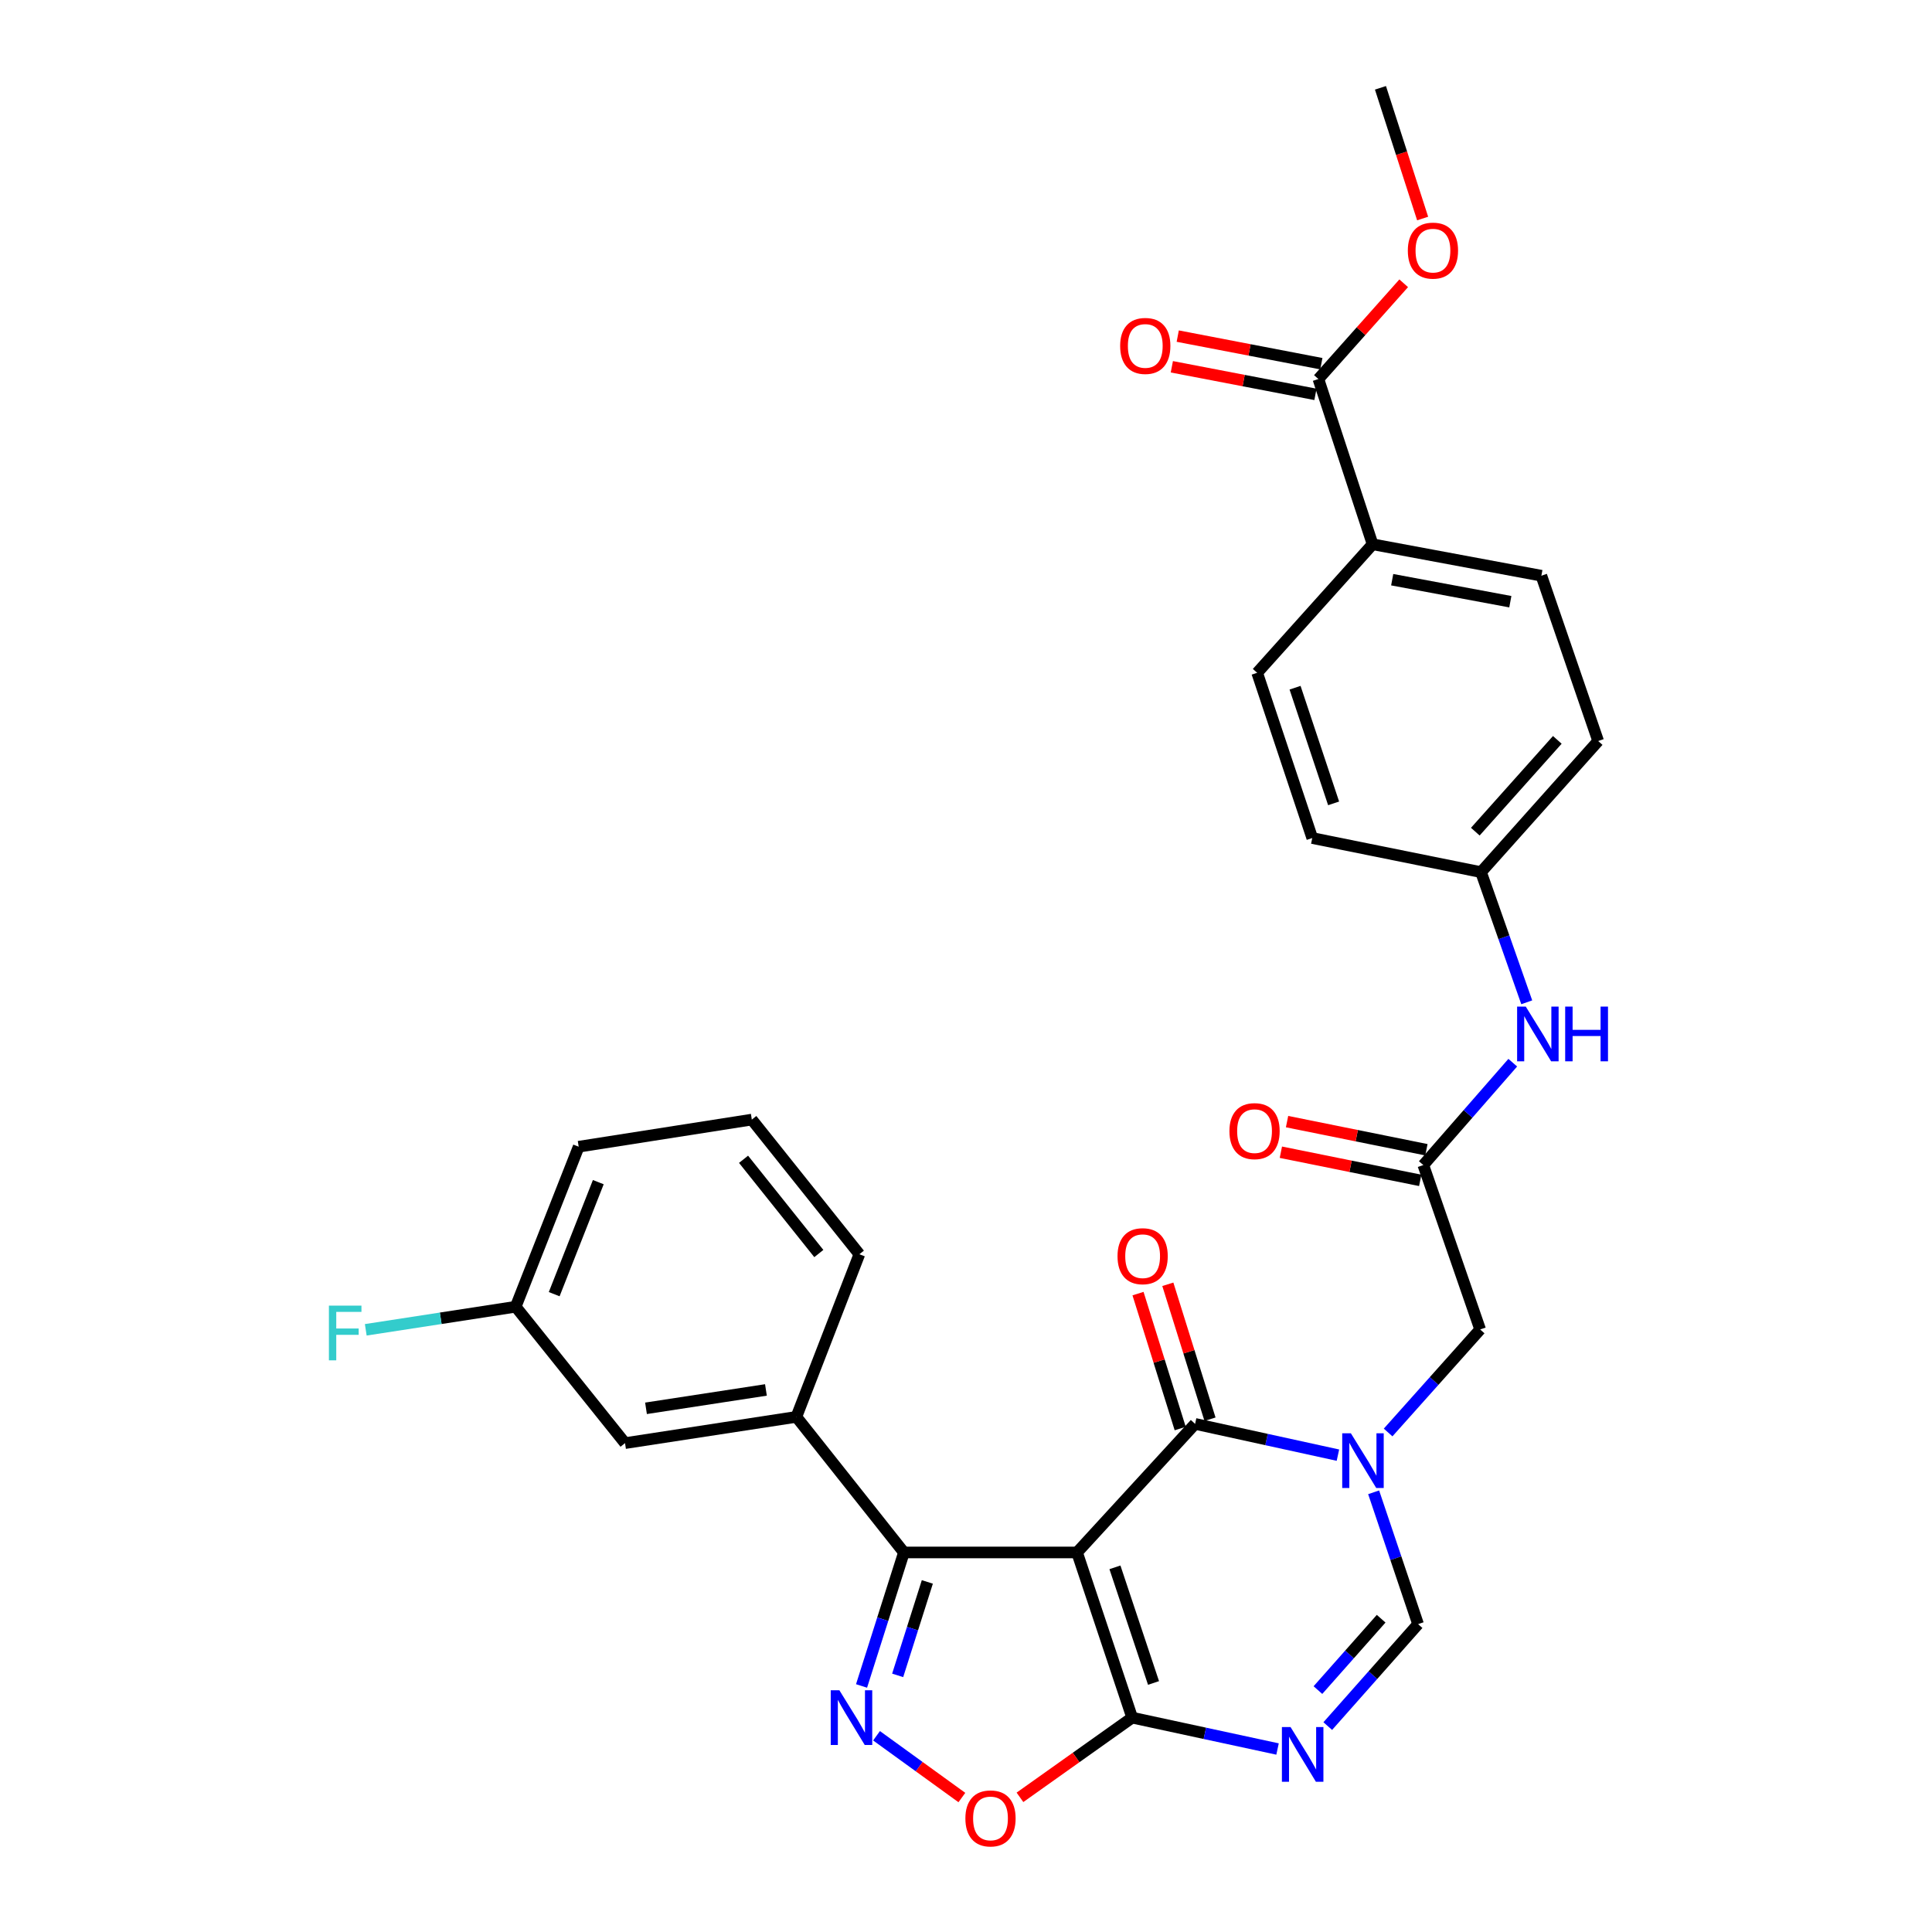 <?xml version='1.0' encoding='iso-8859-1'?>
<svg version='1.1' baseProfile='full'
              xmlns='http://www.w3.org/2000/svg'
                      xmlns:rdkit='http://www.rdkit.org/xml'
                      xmlns:xlink='http://www.w3.org/1999/xlink'
                  xml:space='preserve'
width='1000px' height='1000px' viewBox='0 0 1000 1000'>
<!-- END OF HEADER -->
<rect style='opacity:1.0;fill:#FFFFFF;stroke:none' width='1000' height='1000' x='0' y='0'> </rect>
<path class='bond-1' d='M 557.478,803.547 L 618.582,737' style='fill:none;fill-rule:evenodd;stroke:#000000;stroke-width:6px;stroke-linecap:butt;stroke-linejoin:miter;stroke-opacity:1' />
<path class='bond-2' d='M 557.478,803.547 L 586.009,889.051' style='fill:none;fill-rule:evenodd;stroke:#000000;stroke-width:6px;stroke-linecap:butt;stroke-linejoin:miter;stroke-opacity:1' />
<path class='bond-2' d='M 577.092,811.256 L 597.064,871.109' style='fill:none;fill-rule:evenodd;stroke:#000000;stroke-width:6px;stroke-linecap:butt;stroke-linejoin:miter;stroke-opacity:1' />
<path class='bond-3' d='M 557.478,803.547 L 467.869,803.547' style='fill:none;fill-rule:evenodd;stroke:#000000;stroke-width:6px;stroke-linecap:butt;stroke-linejoin:miter;stroke-opacity:1' />
<path class='bond-0' d='M 692.506,753.183 L 655.544,745.092' style='fill:none;fill-rule:evenodd;stroke:#0000FF;stroke-width:6px;stroke-linecap:butt;stroke-linejoin:miter;stroke-opacity:1' />
<path class='bond-0' d='M 655.544,745.092 L 618.582,737' style='fill:none;fill-rule:evenodd;stroke:#000000;stroke-width:6px;stroke-linecap:butt;stroke-linejoin:miter;stroke-opacity:1' />
<path class='bond-10' d='M 718.486,741.452 L 742.306,714.79' style='fill:none;fill-rule:evenodd;stroke:#0000FF;stroke-width:6px;stroke-linecap:butt;stroke-linejoin:miter;stroke-opacity:1' />
<path class='bond-10' d='M 742.306,714.79 L 766.125,688.127' style='fill:none;fill-rule:evenodd;stroke:#000000;stroke-width:6px;stroke-linecap:butt;stroke-linejoin:miter;stroke-opacity:1' />
<path class='bond-31' d='M 710.995,772.414 L 722.494,806.53' style='fill:none;fill-rule:evenodd;stroke:#0000FF;stroke-width:6px;stroke-linecap:butt;stroke-linejoin:miter;stroke-opacity:1' />
<path class='bond-31' d='M 722.494,806.53 L 733.992,840.646' style='fill:none;fill-rule:evenodd;stroke:#000000;stroke-width:6px;stroke-linecap:butt;stroke-linejoin:miter;stroke-opacity:1' />
<path class='bond-13' d='M 626.297,734.589 L 615.38,699.667' style='fill:none;fill-rule:evenodd;stroke:#000000;stroke-width:6px;stroke-linecap:butt;stroke-linejoin:miter;stroke-opacity:1' />
<path class='bond-13' d='M 615.38,699.667 L 604.464,664.745' style='fill:none;fill-rule:evenodd;stroke:#FF0000;stroke-width:6px;stroke-linecap:butt;stroke-linejoin:miter;stroke-opacity:1' />
<path class='bond-13' d='M 610.868,739.412 L 599.952,704.49' style='fill:none;fill-rule:evenodd;stroke:#000000;stroke-width:6px;stroke-linecap:butt;stroke-linejoin:miter;stroke-opacity:1' />
<path class='bond-13' d='M 599.952,704.49 L 589.035,669.568' style='fill:none;fill-rule:evenodd;stroke:#FF0000;stroke-width:6px;stroke-linecap:butt;stroke-linejoin:miter;stroke-opacity:1' />
<path class='bond-5' d='M 586.009,889.051 L 623.633,897.169' style='fill:none;fill-rule:evenodd;stroke:#000000;stroke-width:6px;stroke-linecap:butt;stroke-linejoin:miter;stroke-opacity:1' />
<path class='bond-5' d='M 623.633,897.169 L 661.256,905.286' style='fill:none;fill-rule:evenodd;stroke:#0000FF;stroke-width:6px;stroke-linecap:butt;stroke-linejoin:miter;stroke-opacity:1' />
<path class='bond-7' d='M 586.009,889.051 L 556.97,909.676' style='fill:none;fill-rule:evenodd;stroke:#000000;stroke-width:6px;stroke-linecap:butt;stroke-linejoin:miter;stroke-opacity:1' />
<path class='bond-7' d='M 556.97,909.676 L 527.931,930.3' style='fill:none;fill-rule:evenodd;stroke:#FF0000;stroke-width:6px;stroke-linecap:butt;stroke-linejoin:miter;stroke-opacity:1' />
<path class='bond-4' d='M 467.869,803.547 L 456.902,838.098' style='fill:none;fill-rule:evenodd;stroke:#000000;stroke-width:6px;stroke-linecap:butt;stroke-linejoin:miter;stroke-opacity:1' />
<path class='bond-4' d='M 456.902,838.098 L 445.936,872.649' style='fill:none;fill-rule:evenodd;stroke:#0000FF;stroke-width:6px;stroke-linecap:butt;stroke-linejoin:miter;stroke-opacity:1' />
<path class='bond-4' d='M 479.987,818.802 L 472.31,842.988' style='fill:none;fill-rule:evenodd;stroke:#000000;stroke-width:6px;stroke-linecap:butt;stroke-linejoin:miter;stroke-opacity:1' />
<path class='bond-4' d='M 472.31,842.988 L 464.633,867.174' style='fill:none;fill-rule:evenodd;stroke:#0000FF;stroke-width:6px;stroke-linecap:butt;stroke-linejoin:miter;stroke-opacity:1' />
<path class='bond-8' d='M 467.869,803.547 L 412.198,733.372' style='fill:none;fill-rule:evenodd;stroke:#000000;stroke-width:6px;stroke-linecap:butt;stroke-linejoin:miter;stroke-opacity:1' />
<path class='bond-30' d='M 453.69,898.432 L 475.776,914.418' style='fill:none;fill-rule:evenodd;stroke:#0000FF;stroke-width:6px;stroke-linecap:butt;stroke-linejoin:miter;stroke-opacity:1' />
<path class='bond-30' d='M 475.776,914.418 L 497.862,930.403' style='fill:none;fill-rule:evenodd;stroke:#FF0000;stroke-width:6px;stroke-linecap:butt;stroke-linejoin:miter;stroke-opacity:1' />
<path class='bond-6' d='M 687.246,893.422 L 710.619,867.034' style='fill:none;fill-rule:evenodd;stroke:#0000FF;stroke-width:6px;stroke-linecap:butt;stroke-linejoin:miter;stroke-opacity:1' />
<path class='bond-6' d='M 710.619,867.034 L 733.992,840.646' style='fill:none;fill-rule:evenodd;stroke:#000000;stroke-width:6px;stroke-linecap:butt;stroke-linejoin:miter;stroke-opacity:1' />
<path class='bond-6' d='M 682.157,874.787 L 698.518,856.316' style='fill:none;fill-rule:evenodd;stroke:#0000FF;stroke-width:6px;stroke-linecap:butt;stroke-linejoin:miter;stroke-opacity:1' />
<path class='bond-6' d='M 698.518,856.316 L 714.88,837.844' style='fill:none;fill-rule:evenodd;stroke:#000000;stroke-width:6px;stroke-linecap:butt;stroke-linejoin:miter;stroke-opacity:1' />
<path class='bond-15' d='M 412.198,733.372 L 323.514,746.96' style='fill:none;fill-rule:evenodd;stroke:#000000;stroke-width:6px;stroke-linecap:butt;stroke-linejoin:miter;stroke-opacity:1' />
<path class='bond-15' d='M 396.447,719.431 L 334.368,728.943' style='fill:none;fill-rule:evenodd;stroke:#000000;stroke-width:6px;stroke-linecap:butt;stroke-linejoin:miter;stroke-opacity:1' />
<path class='bond-26' d='M 412.198,733.372 L 444.807,649.196' style='fill:none;fill-rule:evenodd;stroke:#000000;stroke-width:6px;stroke-linecap:butt;stroke-linejoin:miter;stroke-opacity:1' />
<path class='bond-9' d='M 736.705,603.036 L 766.125,688.127' style='fill:none;fill-rule:evenodd;stroke:#000000;stroke-width:6px;stroke-linecap:butt;stroke-linejoin:miter;stroke-opacity:1' />
<path class='bond-12' d='M 736.705,603.036 L 759.853,576.539' style='fill:none;fill-rule:evenodd;stroke:#000000;stroke-width:6px;stroke-linecap:butt;stroke-linejoin:miter;stroke-opacity:1' />
<path class='bond-12' d='M 759.853,576.539 L 783.002,550.042' style='fill:none;fill-rule:evenodd;stroke:#0000FF;stroke-width:6px;stroke-linecap:butt;stroke-linejoin:miter;stroke-opacity:1' />
<path class='bond-16' d='M 738.305,595.113 L 702.242,587.828' style='fill:none;fill-rule:evenodd;stroke:#000000;stroke-width:6px;stroke-linecap:butt;stroke-linejoin:miter;stroke-opacity:1' />
<path class='bond-16' d='M 702.242,587.828 L 666.178,580.543' style='fill:none;fill-rule:evenodd;stroke:#FF0000;stroke-width:6px;stroke-linecap:butt;stroke-linejoin:miter;stroke-opacity:1' />
<path class='bond-16' d='M 735.104,610.958 L 699.041,603.673' style='fill:none;fill-rule:evenodd;stroke:#000000;stroke-width:6px;stroke-linecap:butt;stroke-linejoin:miter;stroke-opacity:1' />
<path class='bond-16' d='M 699.041,603.673 L 662.977,596.388' style='fill:none;fill-rule:evenodd;stroke:#FF0000;stroke-width:6px;stroke-linecap:butt;stroke-linejoin:miter;stroke-opacity:1' />
<path class='bond-11' d='M 682.399,196.186 L 710.454,281.717' style='fill:none;fill-rule:evenodd;stroke:#000000;stroke-width:6px;stroke-linecap:butt;stroke-linejoin:miter;stroke-opacity:1' />
<path class='bond-17' d='M 683.924,188.248 L 646.76,181.108' style='fill:none;fill-rule:evenodd;stroke:#000000;stroke-width:6px;stroke-linecap:butt;stroke-linejoin:miter;stroke-opacity:1' />
<path class='bond-17' d='M 646.76,181.108 L 609.596,173.968' style='fill:none;fill-rule:evenodd;stroke:#FF0000;stroke-width:6px;stroke-linecap:butt;stroke-linejoin:miter;stroke-opacity:1' />
<path class='bond-17' d='M 680.874,204.123 L 643.71,196.983' style='fill:none;fill-rule:evenodd;stroke:#000000;stroke-width:6px;stroke-linecap:butt;stroke-linejoin:miter;stroke-opacity:1' />
<path class='bond-17' d='M 643.71,196.983 L 606.546,189.843' style='fill:none;fill-rule:evenodd;stroke:#FF0000;stroke-width:6px;stroke-linecap:butt;stroke-linejoin:miter;stroke-opacity:1' />
<path class='bond-22' d='M 682.399,196.186 L 704.476,171.406' style='fill:none;fill-rule:evenodd;stroke:#000000;stroke-width:6px;stroke-linecap:butt;stroke-linejoin:miter;stroke-opacity:1' />
<path class='bond-22' d='M 704.476,171.406 L 726.553,146.627' style='fill:none;fill-rule:evenodd;stroke:#FF0000;stroke-width:6px;stroke-linecap:butt;stroke-linejoin:miter;stroke-opacity:1' />
<path class='bond-20' d='M 790.241,518.79 L 778.408,485.103' style='fill:none;fill-rule:evenodd;stroke:#0000FF;stroke-width:6px;stroke-linecap:butt;stroke-linejoin:miter;stroke-opacity:1' />
<path class='bond-20' d='M 778.408,485.103 L 766.574,451.416' style='fill:none;fill-rule:evenodd;stroke:#000000;stroke-width:6px;stroke-linecap:butt;stroke-linejoin:miter;stroke-opacity:1' />
<path class='bond-14' d='M 710.454,281.717 L 797.809,297.99' style='fill:none;fill-rule:evenodd;stroke:#000000;stroke-width:6px;stroke-linecap:butt;stroke-linejoin:miter;stroke-opacity:1' />
<path class='bond-14' d='M 720.597,300.05 L 781.745,311.441' style='fill:none;fill-rule:evenodd;stroke:#000000;stroke-width:6px;stroke-linecap:butt;stroke-linejoin:miter;stroke-opacity:1' />
<path class='bond-33' d='M 710.454,281.717 L 650.706,348.237' style='fill:none;fill-rule:evenodd;stroke:#000000;stroke-width:6px;stroke-linecap:butt;stroke-linejoin:miter;stroke-opacity:1' />
<path class='bond-21' d='M 323.514,746.96 L 266.918,676.363' style='fill:none;fill-rule:evenodd;stroke:#000000;stroke-width:6px;stroke-linecap:butt;stroke-linejoin:miter;stroke-opacity:1' />
<path class='bond-18' d='M 797.809,297.99 L 827.211,383.549' style='fill:none;fill-rule:evenodd;stroke:#000000;stroke-width:6px;stroke-linecap:butt;stroke-linejoin:miter;stroke-opacity:1' />
<path class='bond-19' d='M 650.706,348.237 L 679.219,433.769' style='fill:none;fill-rule:evenodd;stroke:#000000;stroke-width:6px;stroke-linecap:butt;stroke-linejoin:miter;stroke-opacity:1' />
<path class='bond-19' d='M 670.318,355.954 L 690.278,415.827' style='fill:none;fill-rule:evenodd;stroke:#000000;stroke-width:6px;stroke-linecap:butt;stroke-linejoin:miter;stroke-opacity:1' />
<path class='bond-23' d='M 766.574,451.416 L 679.219,433.769' style='fill:none;fill-rule:evenodd;stroke:#000000;stroke-width:6px;stroke-linecap:butt;stroke-linejoin:miter;stroke-opacity:1' />
<path class='bond-24' d='M 766.574,451.416 L 827.211,383.549' style='fill:none;fill-rule:evenodd;stroke:#000000;stroke-width:6px;stroke-linecap:butt;stroke-linejoin:miter;stroke-opacity:1' />
<path class='bond-24' d='M 763.615,430.465 L 806.061,382.958' style='fill:none;fill-rule:evenodd;stroke:#000000;stroke-width:6px;stroke-linecap:butt;stroke-linejoin:miter;stroke-opacity:1' />
<path class='bond-25' d='M 266.918,676.363 L 228.118,682.337' style='fill:none;fill-rule:evenodd;stroke:#000000;stroke-width:6px;stroke-linecap:butt;stroke-linejoin:miter;stroke-opacity:1' />
<path class='bond-25' d='M 228.118,682.337 L 189.318,688.31' style='fill:none;fill-rule:evenodd;stroke:#33CCCC;stroke-width:6px;stroke-linecap:butt;stroke-linejoin:miter;stroke-opacity:1' />
<path class='bond-32' d='M 266.918,676.363 L 299.527,593.534' style='fill:none;fill-rule:evenodd;stroke:#000000;stroke-width:6px;stroke-linecap:butt;stroke-linejoin:miter;stroke-opacity:1' />
<path class='bond-32' d='M 286.851,669.86 L 309.677,611.88' style='fill:none;fill-rule:evenodd;stroke:#000000;stroke-width:6px;stroke-linecap:butt;stroke-linejoin:miter;stroke-opacity:1' />
<path class='bond-29' d='M 736.354,113.108 L 725.438,79.281' style='fill:none;fill-rule:evenodd;stroke:#FF0000;stroke-width:6px;stroke-linecap:butt;stroke-linejoin:miter;stroke-opacity:1' />
<path class='bond-29' d='M 725.438,79.281 L 714.522,45.455' style='fill:none;fill-rule:evenodd;stroke:#000000;stroke-width:6px;stroke-linecap:butt;stroke-linejoin:miter;stroke-opacity:1' />
<path class='bond-27' d='M 444.807,649.196 L 389.136,579.498' style='fill:none;fill-rule:evenodd;stroke:#000000;stroke-width:6px;stroke-linecap:butt;stroke-linejoin:miter;stroke-opacity:1' />
<path class='bond-27' d='M 423.825,648.83 L 384.856,600.041' style='fill:none;fill-rule:evenodd;stroke:#000000;stroke-width:6px;stroke-linecap:butt;stroke-linejoin:miter;stroke-opacity:1' />
<path class='bond-28' d='M 389.136,579.498 L 299.527,593.534' style='fill:none;fill-rule:evenodd;stroke:#000000;stroke-width:6px;stroke-linecap:butt;stroke-linejoin:miter;stroke-opacity:1' />
<path  class='atom-1' d='M 699.21 741.861
L 708.49 756.861
Q 709.41 758.341, 710.89 761.021
Q 712.37 763.701, 712.45 763.861
L 712.45 741.861
L 716.21 741.861
L 716.21 770.181
L 712.33 770.181
L 702.37 753.781
Q 701.21 751.861, 699.97 749.661
Q 698.77 747.461, 698.41 746.781
L 698.41 770.181
L 694.73 770.181
L 694.73 741.861
L 699.21 741.861
' fill='#0000FF'/>
<path  class='atom-5' d='M 434.469 874.891
L 443.749 889.891
Q 444.669 891.371, 446.149 894.051
Q 447.629 896.731, 447.709 896.891
L 447.709 874.891
L 451.469 874.891
L 451.469 903.211
L 447.589 903.211
L 437.629 886.811
Q 436.469 884.891, 435.229 882.691
Q 434.029 880.491, 433.669 879.811
L 433.669 903.211
L 429.989 903.211
L 429.989 874.891
L 434.469 874.891
' fill='#0000FF'/>
<path  class='atom-6' d='M 667.993 893.93
L 677.273 908.93
Q 678.193 910.41, 679.673 913.09
Q 681.153 915.77, 681.233 915.93
L 681.233 893.93
L 684.993 893.93
L 684.993 922.25
L 681.113 922.25
L 671.153 905.85
Q 669.993 903.93, 668.753 901.73
Q 667.553 899.53, 667.193 898.85
L 667.193 922.25
L 663.513 922.25
L 663.513 893.93
L 667.993 893.93
' fill='#0000FF'/>
<path  class='atom-8' d='M 499.682 941.21
Q 499.682 934.41, 503.042 930.61
Q 506.402 926.81, 512.682 926.81
Q 518.962 926.81, 522.322 930.61
Q 525.682 934.41, 525.682 941.21
Q 525.682 948.09, 522.282 952.01
Q 518.882 955.89, 512.682 955.89
Q 506.442 955.89, 503.042 952.01
Q 499.682 948.13, 499.682 941.21
M 512.682 952.69
Q 517.002 952.69, 519.322 949.81
Q 521.682 946.89, 521.682 941.21
Q 521.682 935.65, 519.322 932.85
Q 517.002 930.01, 512.682 930.01
Q 508.362 930.01, 506.002 932.81
Q 503.682 935.61, 503.682 941.21
Q 503.682 946.93, 506.002 949.81
Q 508.362 952.69, 512.682 952.69
' fill='#FF0000'/>
<path  class='atom-13' d='M 789.735 521.009
L 799.015 536.009
Q 799.935 537.489, 801.415 540.169
Q 802.895 542.849, 802.975 543.009
L 802.975 521.009
L 806.735 521.009
L 806.735 549.329
L 802.855 549.329
L 792.895 532.929
Q 791.735 531.009, 790.495 528.809
Q 789.295 526.609, 788.935 525.929
L 788.935 549.329
L 785.255 549.329
L 785.255 521.009
L 789.735 521.009
' fill='#0000FF'/>
<path  class='atom-13' d='M 810.135 521.009
L 813.975 521.009
L 813.975 533.049
L 828.455 533.049
L 828.455 521.009
L 832.295 521.009
L 832.295 549.329
L 828.455 549.329
L 828.455 536.249
L 813.975 536.249
L 813.975 549.329
L 810.135 549.329
L 810.135 521.009
' fill='#0000FF'/>
<path  class='atom-14' d='M 578.425 650.201
Q 578.425 643.401, 581.785 639.601
Q 585.145 635.801, 591.425 635.801
Q 597.705 635.801, 601.065 639.601
Q 604.425 643.401, 604.425 650.201
Q 604.425 657.081, 601.025 661.001
Q 597.625 664.881, 591.425 664.881
Q 585.185 664.881, 581.785 661.001
Q 578.425 657.121, 578.425 650.201
M 591.425 661.681
Q 595.745 661.681, 598.065 658.801
Q 600.425 655.881, 600.425 650.201
Q 600.425 644.641, 598.065 641.841
Q 595.745 639.001, 591.425 639.001
Q 587.105 639.001, 584.745 641.801
Q 582.425 644.601, 582.425 650.201
Q 582.425 655.921, 584.745 658.801
Q 587.105 661.681, 591.425 661.681
' fill='#FF0000'/>
<path  class='atom-17' d='M 636.35 585.469
Q 636.35 578.669, 639.71 574.869
Q 643.07 571.069, 649.35 571.069
Q 655.63 571.069, 658.99 574.869
Q 662.35 578.669, 662.35 585.469
Q 662.35 592.349, 658.95 596.269
Q 655.55 600.149, 649.35 600.149
Q 643.11 600.149, 639.71 596.269
Q 636.35 592.389, 636.35 585.469
M 649.35 596.949
Q 653.67 596.949, 655.99 594.069
Q 658.35 591.149, 658.35 585.469
Q 658.35 579.909, 655.99 577.109
Q 653.67 574.269, 649.35 574.269
Q 645.03 574.269, 642.67 577.069
Q 640.35 579.869, 640.35 585.469
Q 640.35 591.189, 642.67 594.069
Q 645.03 596.949, 649.35 596.949
' fill='#FF0000'/>
<path  class='atom-18' d='M 579.79 179.05
Q 579.79 172.25, 583.15 168.45
Q 586.51 164.65, 592.79 164.65
Q 599.07 164.65, 602.43 168.45
Q 605.79 172.25, 605.79 179.05
Q 605.79 185.93, 602.39 189.85
Q 598.99 193.73, 592.79 193.73
Q 586.55 193.73, 583.15 189.85
Q 579.79 185.97, 579.79 179.05
M 592.79 190.53
Q 597.11 190.53, 599.43 187.65
Q 601.79 184.73, 601.79 179.05
Q 601.79 173.49, 599.43 170.69
Q 597.11 167.85, 592.79 167.85
Q 588.47 167.85, 586.11 170.65
Q 583.79 173.45, 583.79 179.05
Q 583.79 184.77, 586.11 187.65
Q 588.47 190.53, 592.79 190.53
' fill='#FF0000'/>
<path  class='atom-23' d='M 728.689 129.719
Q 728.689 122.919, 732.049 119.119
Q 735.409 115.319, 741.689 115.319
Q 747.969 115.319, 751.329 119.119
Q 754.689 122.919, 754.689 129.719
Q 754.689 136.599, 751.289 140.519
Q 747.889 144.399, 741.689 144.399
Q 735.449 144.399, 732.049 140.519
Q 728.689 136.639, 728.689 129.719
M 741.689 141.199
Q 746.009 141.199, 748.329 138.319
Q 750.689 135.399, 750.689 129.719
Q 750.689 124.159, 748.329 121.359
Q 746.009 118.519, 741.689 118.519
Q 737.369 118.519, 735.009 121.319
Q 732.689 124.119, 732.689 129.719
Q 732.689 135.439, 735.009 138.319
Q 737.369 141.199, 741.689 141.199
' fill='#FF0000'/>
<path  class='atom-26' d='M 170.245 675.791
L 187.085 675.791
L 187.085 679.031
L 174.045 679.031
L 174.045 687.631
L 185.645 687.631
L 185.645 690.911
L 174.045 690.911
L 174.045 704.111
L 170.245 704.111
L 170.245 675.791
' fill='#33CCCC'/>
</svg>
